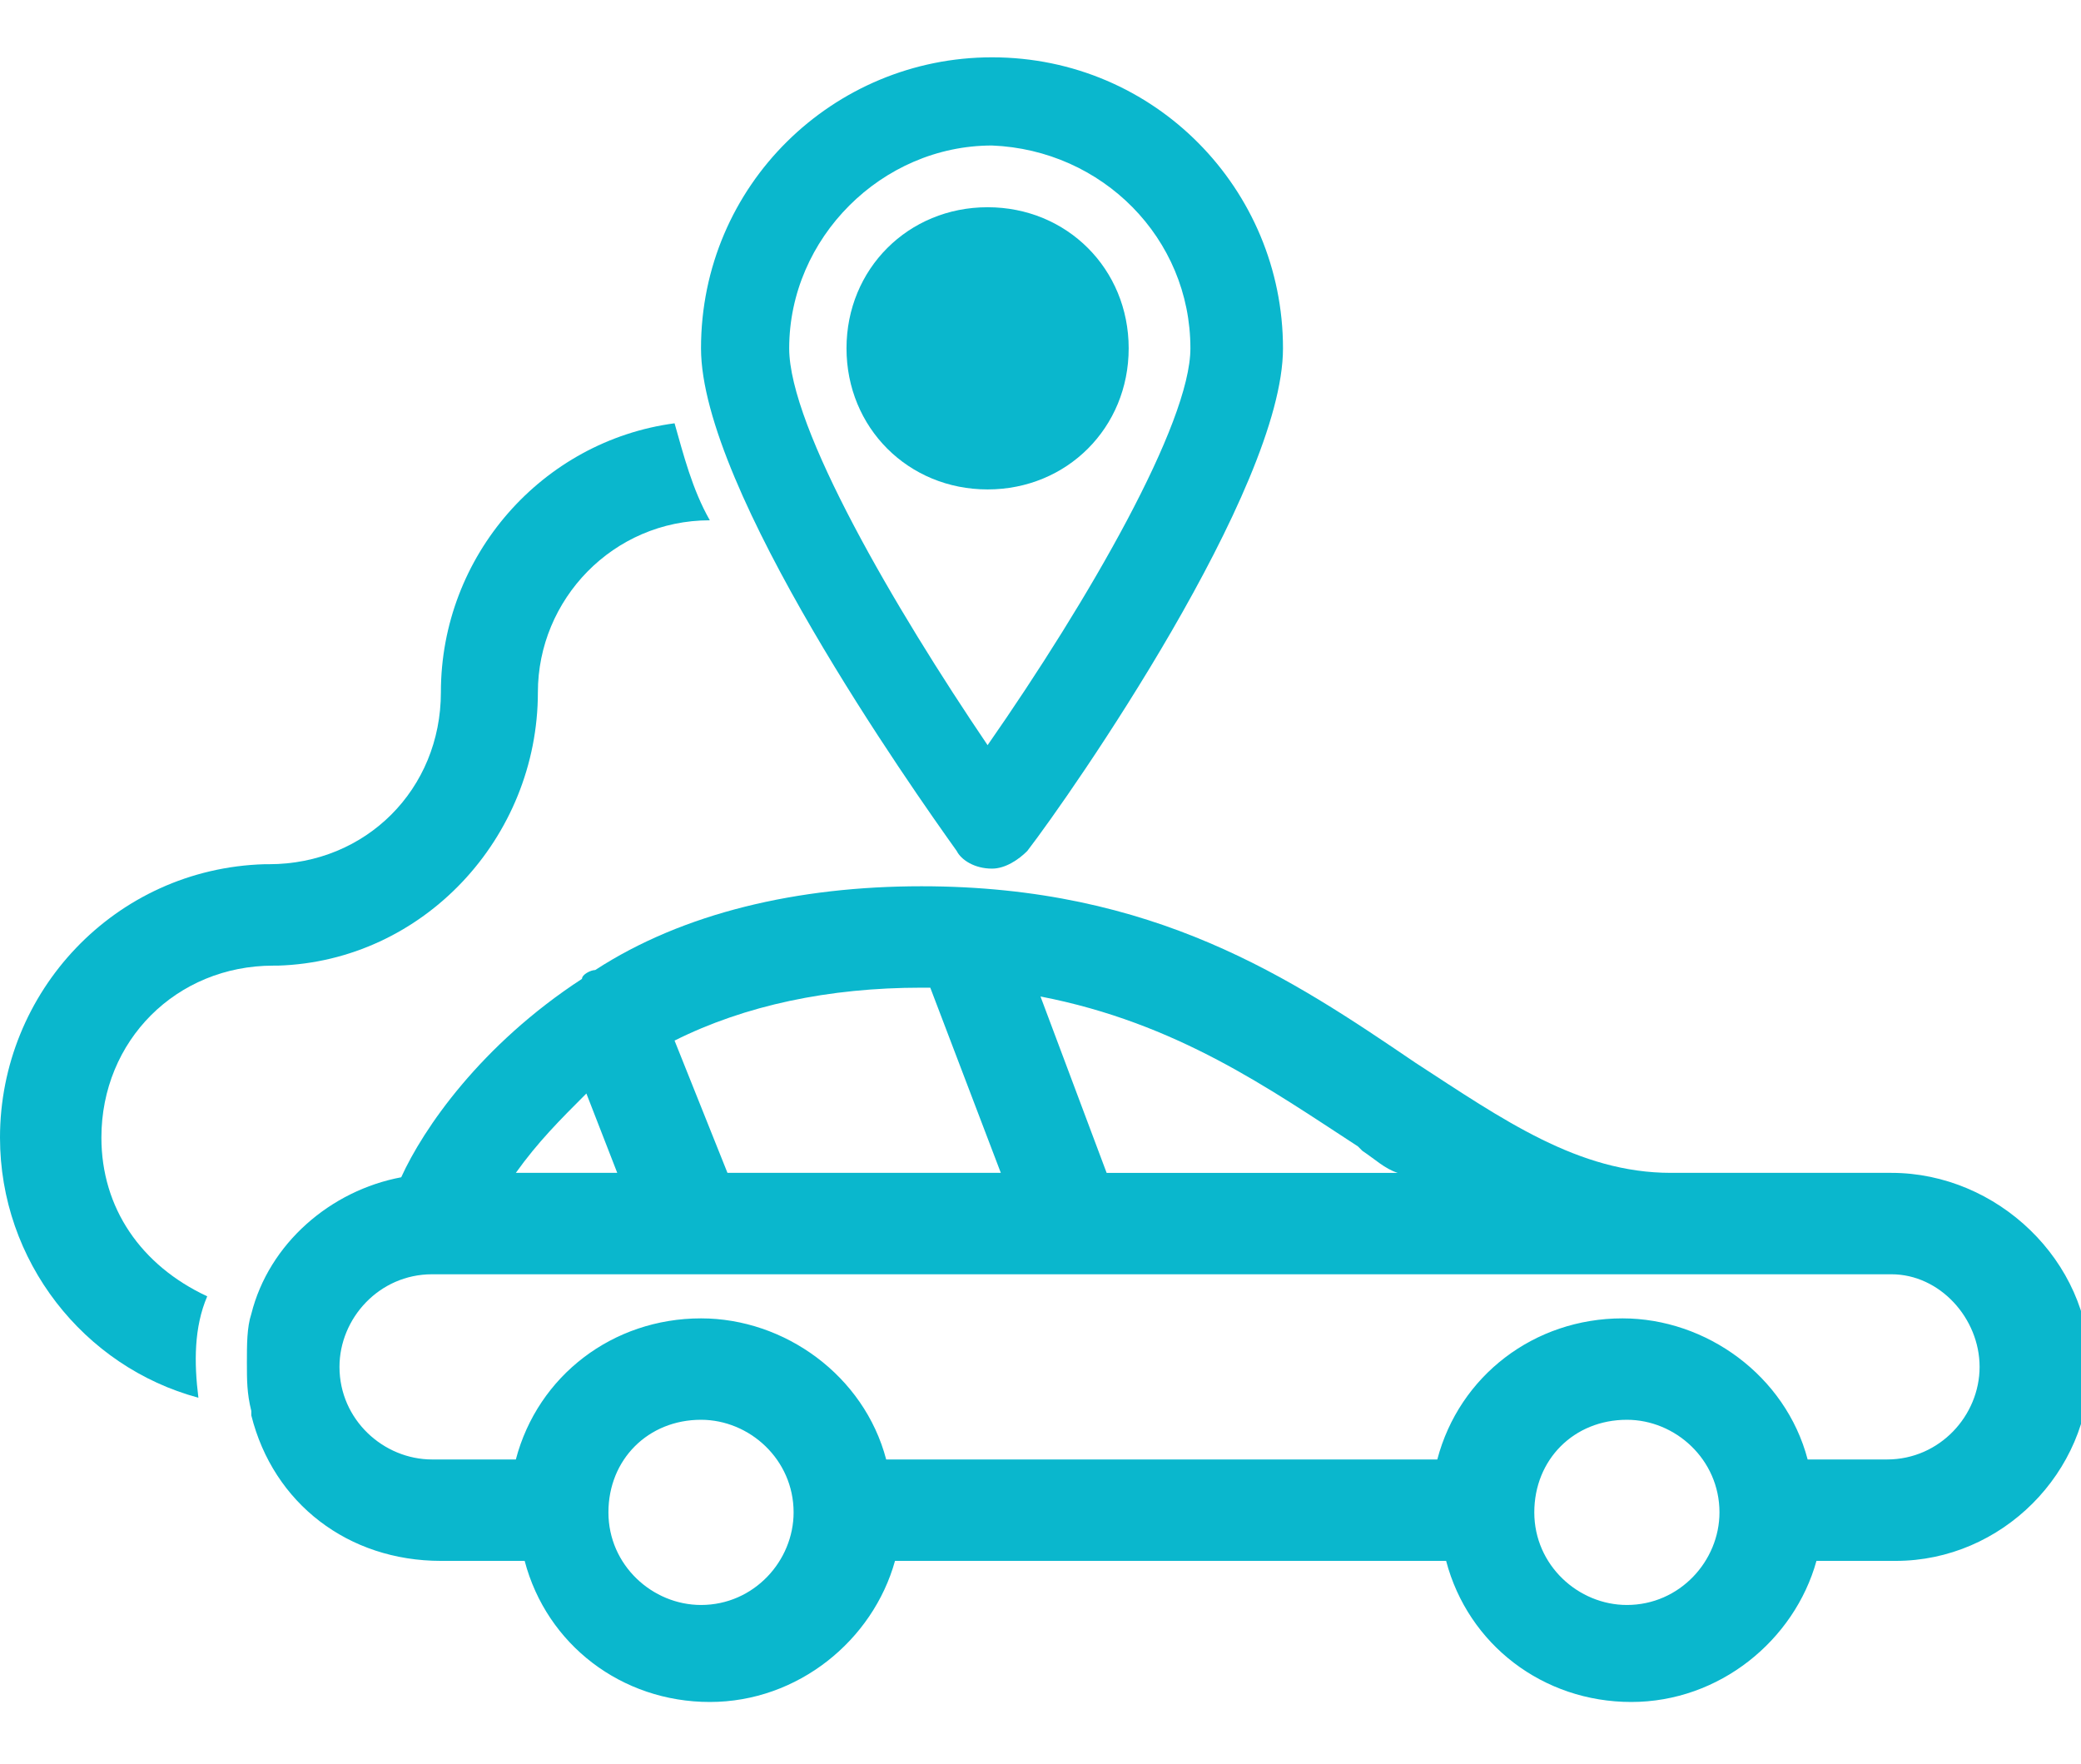 <?xml version="1.0" encoding="UTF-8"?> <!-- Generator: Adobe Illustrator 24.3.0, SVG Export Plug-In . SVG Version: 6.00 Build 0) --> <svg xmlns="http://www.w3.org/2000/svg" xmlns:xlink="http://www.w3.org/1999/xlink" version="1.1" id="Layer_1" x="0px" y="0px" viewBox="0 0 47.2 40" style="enable-background:new 0 0 47.2 40;" xml:space="preserve"> <style type="text/css"> .st0{fill:#0AB7CD;} </style> <g> <path class="st0" d="M2.3,25.8c0-2.2,1.7-3.9,3.9-3.9c0.1,0,0.1,0,0.1,0c3.3-0.1,5.9-2.9,5.9-6.2c0-2.1,1.7-3.9,3.9-3.9 c-0.4-0.7-0.6-1.5-0.8-2.2c-3,0.4-5.3,3-5.3,6.1c0,2.2-1.7,3.9-3.9,3.9c0,0-0.1,0-0.1,0C2.6,19.7,0,22.5,0,25.8 c0,2.8,1.9,5.2,4.5,5.9c-0.1-0.8-0.1-1.6,0.2-2.3C3.2,28.7,2.3,27.4,2.3,25.8z"></path> <path class="st0" d="M42.9,26.6h-5c-2.1,0-3.8-1.2-5.8-2.5c-2.8-1.9-5.9-4-11.2-4c-2.8,0-5.4,0.6-7.4,1.9c-0.1,0-0.3,0.1-0.3,0.2 c-2.3,1.5-3.6,3.4-4.1,4.5c-1.6,0.3-3,1.5-3.4,3.1c-0.1,0.3-0.1,0.7-0.1,1.1c0,0.4,0,0.7,0.1,1.1l0,0.1l0,0c0.5,2,2.2,3.3,4.3,3.3 h1.9c0.5,1.9,2.2,3.2,4.2,3.2c2,0,3.7-1.4,4.2-3.2h12.5c0.5,1.9,2.2,3.2,4.2,3.2c2,0,3.7-1.4,4.2-3.2h1.8c2.4,0,4.4-2,4.4-4.4 S45.3,26.6,42.9,26.6z M23.6,22.6c3.1,0.6,5.2,2.1,7.2,3.4l0.1,0.1c0.3,0.2,0.5,0.4,0.8,0.5h-6.6L23.6,22.6z M15.3,23.6 c1.6-0.8,3.5-1.2,5.6-1.2c0.1,0,0.1,0,0.2,0l1.6,4.2h-6.2L15.3,23.6z M11.7,26.6c0.5-0.7,1-1.2,1.6-1.8l0.7,1.8H11.7z M44.9,31 c0,1.1-0.9,2.1-2.1,2.1h-1.8c-0.5-1.9-2.3-3.2-4.2-3.2c-2,0-3.7,1.3-4.2,3.2H20.1c-0.5-1.9-2.3-3.2-4.2-3.2c-2,0-3.7,1.3-4.2,3.2 H9.8c-1.1,0-2.1-0.9-2.1-2.1c0-1.1,0.9-2.1,2.1-2.1h33.1C44,28.9,44.9,29.9,44.9,31z M15.9,32.2c1.1,0,2.1,0.9,2.1,2.1 c0,1.1-0.9,2.1-2.1,2.1c-1.1,0-2.1-0.9-2.1-2.1C13.8,33.1,14.7,32.2,15.9,32.2z M36.9,32.2c1.1,0,2.1,0.9,2.1,2.1 c0,1.1-0.9,2.1-2.1,2.1c-1.1,0-2.1-0.9-2.1-2.1C34.8,33.1,35.7,32.2,36.9,32.2z"></path> <path class="st0" d="M22.5,19.7c0.3,0,0.6-0.2,0.8-0.4c1-1.3,5.8-8.2,5.8-11.4c0-3.6-2.9-6.6-6.6-6.6c-3.6,0-6.6,2.9-6.6,6.6 c0,3.2,4.8,10,5.8,11.4C21.8,19.5,22.1,19.7,22.5,19.7z M17.9,7.9c0-2.5,2.1-4.6,4.6-4.6C25,3.4,27,5.4,27,7.9c0,1.7-2.3,5.7-4.6,9 C20.3,13.8,17.9,9.7,17.9,7.9z"></path> <path class="st0" d="M22.4,4.7c-1.8,0-3.2,1.4-3.2,3.2c0,1.8,1.4,3.2,3.2,3.2c1.8,0,3.2-1.4,3.2-3.2C25.6,6.1,24.2,4.7,22.4,4.7z"></path> </g> </svg> 
